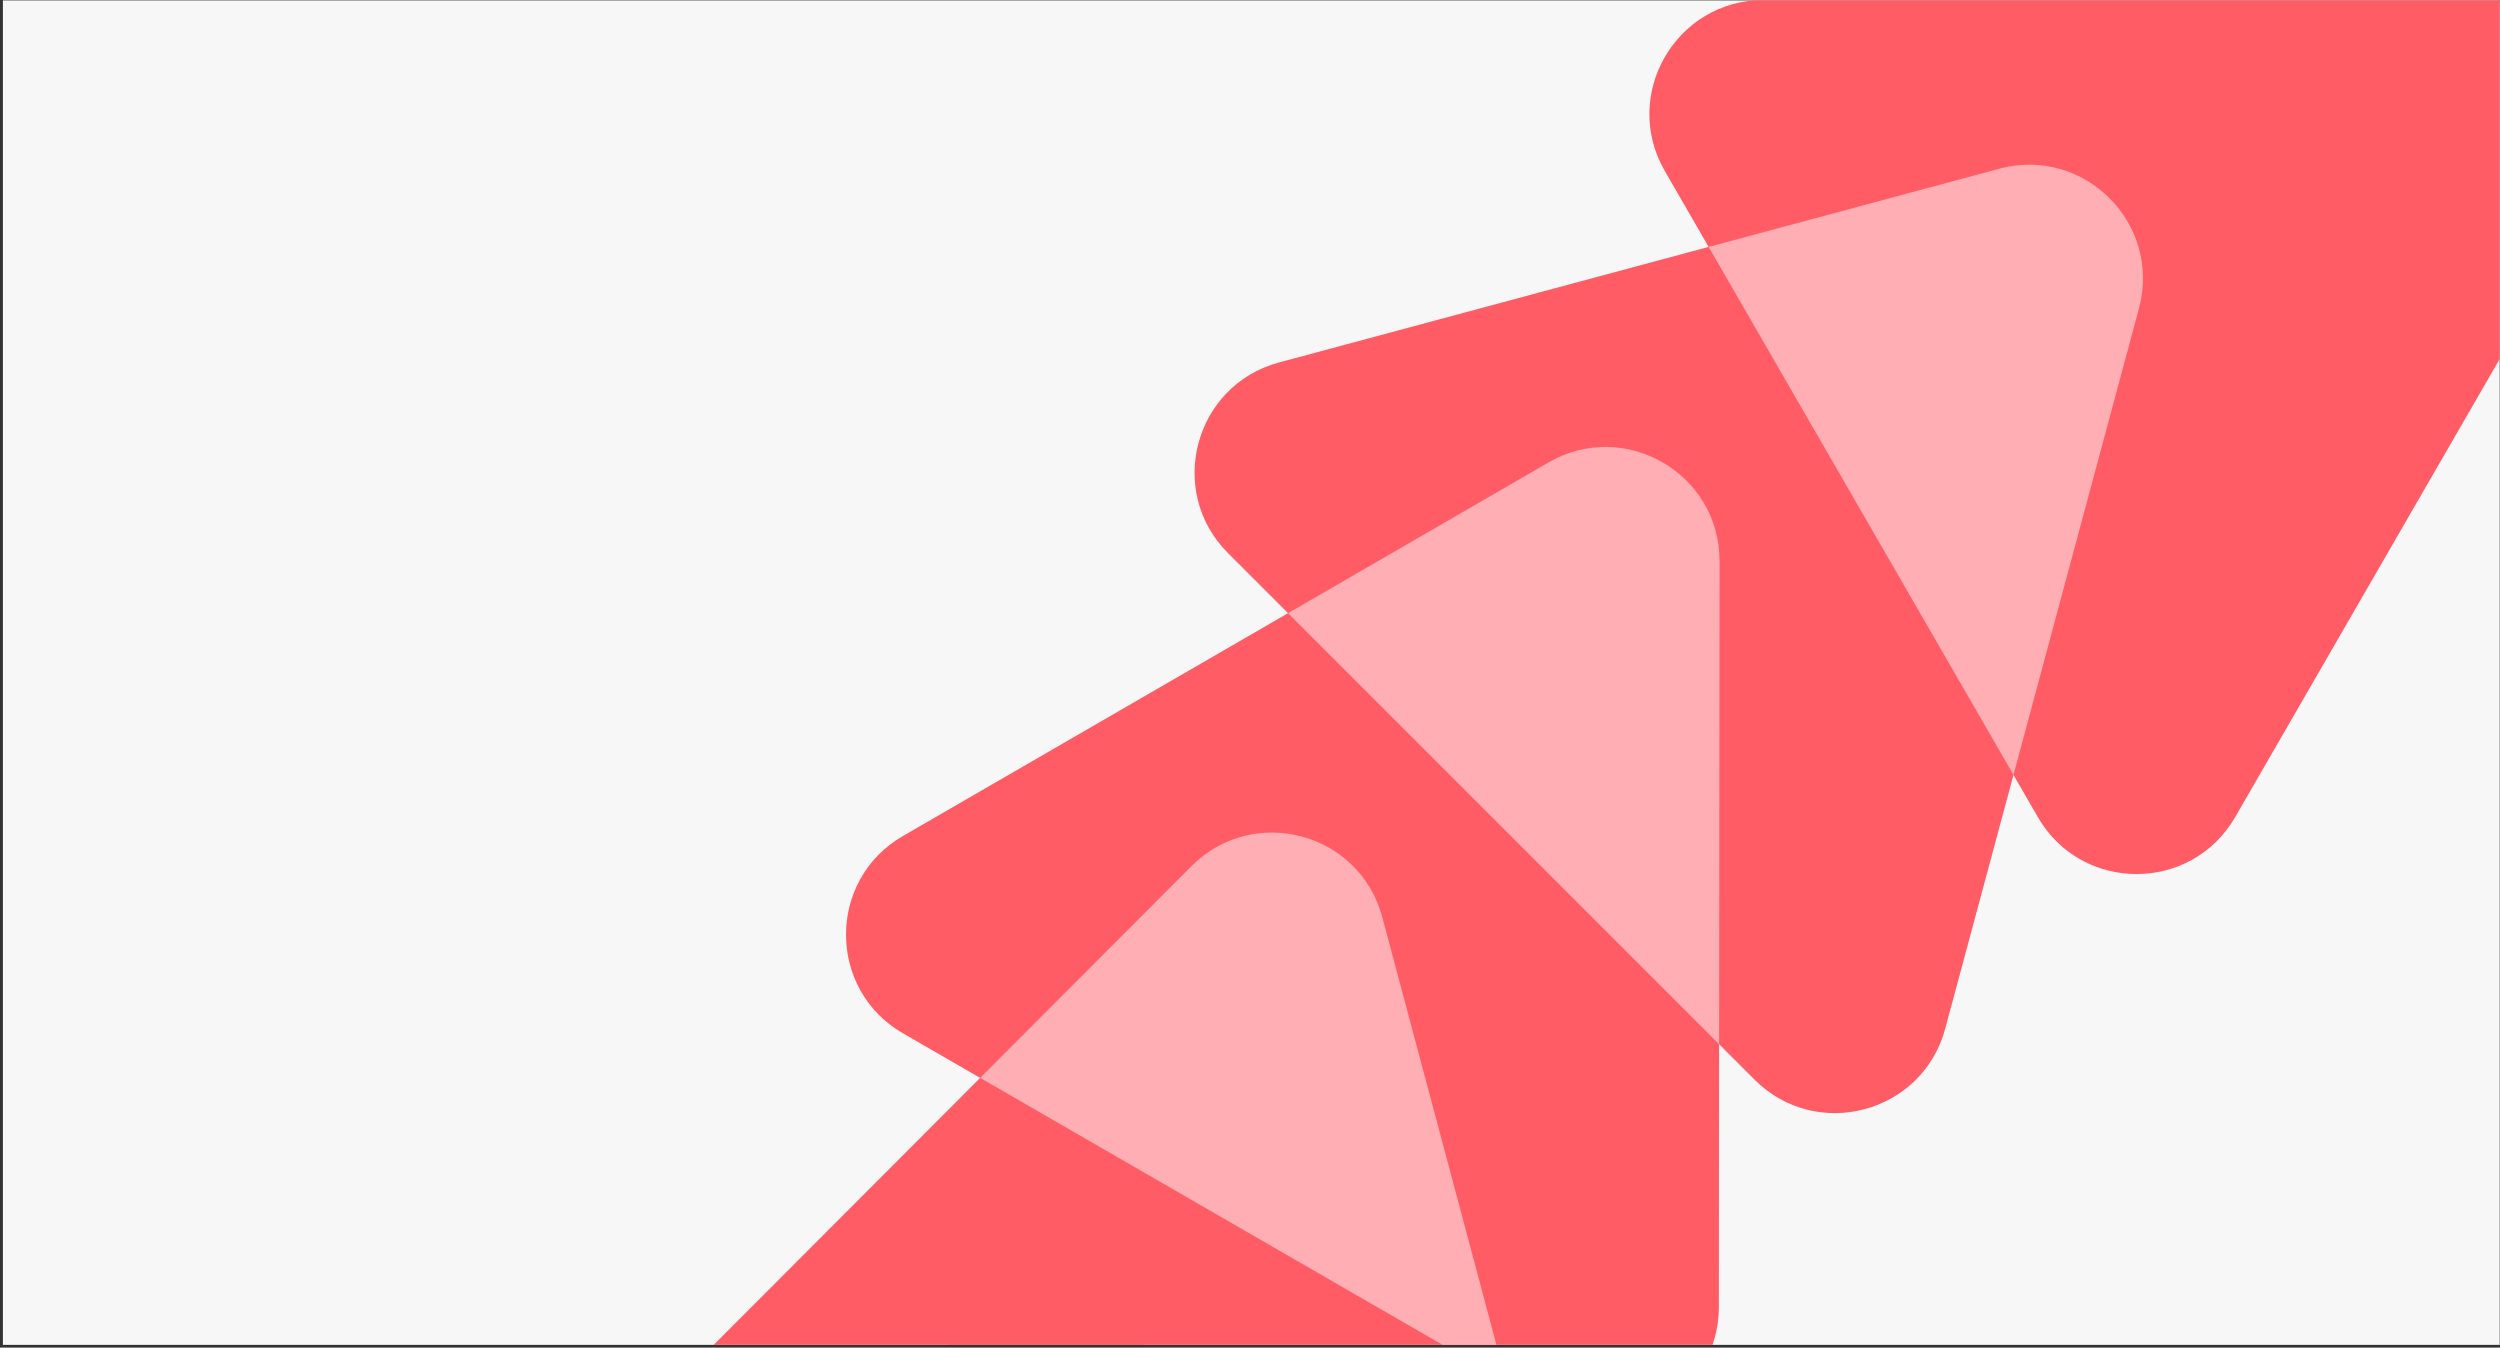 <svg width="781" height="421" viewBox="0 0 781 421" fill="none" xmlns="http://www.w3.org/2000/svg">
<rect x="0" y="0" width="781" height="421" fill="#333333" stroke="none"/>
<g clip-path="url(#clip0_1124_27011)">
<rect width="780" height="420" transform="translate(0.903 0.129)" fill="#F7F7F7"/>
<path d="M296.155 420.44C309.852 396.664 344.162 396.664 357.858 420.44L474.174 622.358C487.847 646.095 470.715 675.735 443.323 675.735H210.691C183.298 675.735 166.166 646.095 179.84 622.358L296.155 420.44Z" fill="#FF5C66"/>
<path d="M483.763 144.461C507.513 130.719 537.226 147.874 537.199 175.313L536.973 408.337C536.946 435.73 507.289 452.833 483.566 439.137L282.102 322.821C258.379 309.125 258.362 274.889 282.072 261.17L483.763 144.461Z" fill="#FF5C66"/>
<path d="M372.235 270.568C391.618 251.147 424.759 260.027 431.835 286.538L491.927 511.681C498.991 538.148 474.772 562.344 448.312 555.254L223.607 495.044C197.148 487.955 188.271 454.89 207.622 435.502L372.235 270.568Z" fill="#FF5C66"/>
<path fill-rule="evenodd" clip-rule="evenodd" d="M470.56 431.627L306.198 336.733L372.235 270.568C391.618 251.147 424.759 260.027 431.835 286.538L470.56 431.627Z" fill="#FF5C66"/>
<path fill-rule="evenodd" clip-rule="evenodd" d="M470.56 431.627L306.198 336.733L372.235 270.568C391.618 251.147 424.759 260.027 431.835 286.538L470.56 431.627Z" fill="white" fill-opacity="0.5"/>
<path d="M624.586 52.706C651.083 45.579 675.344 69.84 668.216 96.337L607.686 321.363C600.57 347.815 567.498 356.66 548.128 337.29L383.633 172.795C364.263 153.425 373.108 120.352 399.56 113.237L624.586 52.706Z" fill="#FF5C66"/>
<path fill-rule="evenodd" clip-rule="evenodd" d="M537.053 326.216L402.387 191.55L483.763 144.461C507.513 130.719 537.226 147.874 537.199 175.313L537.053 326.216Z" fill="#FF5C66"/>
<path fill-rule="evenodd" clip-rule="evenodd" d="M537.053 326.216L402.387 191.55L483.763 144.461C507.513 130.719 537.226 147.874 537.199 175.313L537.053 326.216Z" fill="white" fill-opacity="0.5"/>
<path d="M783.971 0.017C811.38 0.017 828.51 29.688 814.806 53.424L698.281 255.249C684.577 278.985 650.317 278.985 636.613 255.249L520.089 53.424C506.385 29.688 523.515 0.017 550.923 0.017L783.971 0.017Z" fill="#FF5C66"/>
<path fill-rule="evenodd" clip-rule="evenodd" d="M629.013 242.084L533.779 77.135L624.587 52.708C651.084 45.581 675.344 69.841 668.217 96.338L629.013 242.084Z" fill="#FF5C66"/>
<path fill-rule="evenodd" clip-rule="evenodd" d="M629.013 242.084L533.779 77.135L624.587 52.708C651.084 45.581 675.344 69.841 668.217 96.338L629.013 242.084Z" fill="white" fill-opacity="0.5"/>
</g>
<defs>
<clipPath id="clip0_1124_27011">
<rect width="780" height="420" fill="white" transform="translate(0.903 0.129)"/>
</clipPath>
</defs>
</svg>
